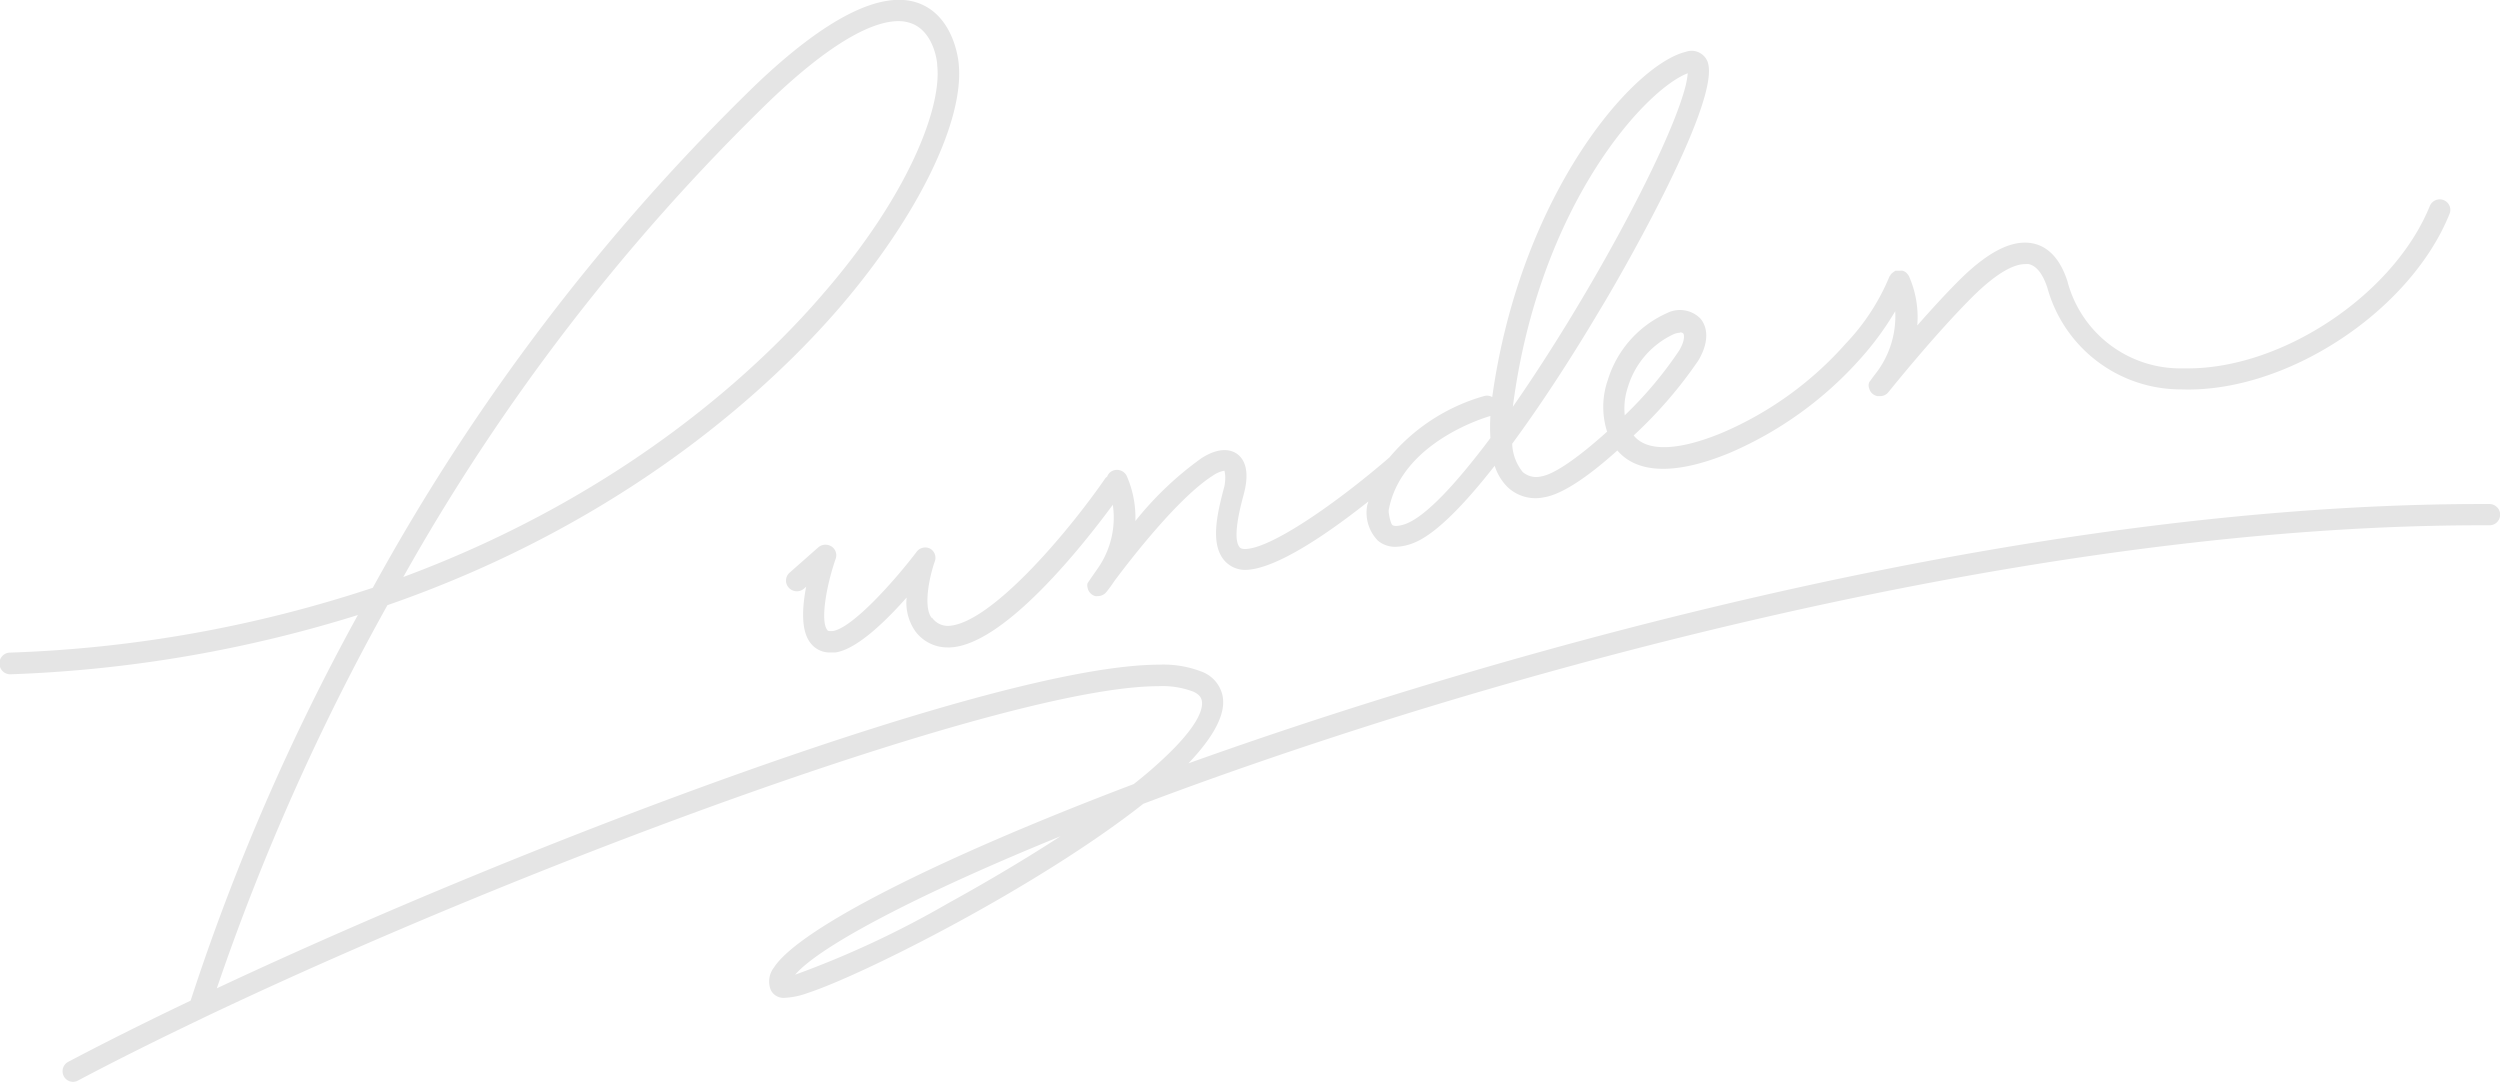 <svg xmlns="http://www.w3.org/2000/svg" viewBox="0 0 192.8 83.43"><defs><style>.cls-1{fill:#e5e5e5;}</style></defs><title>Asset 16</title><g id="Layer_2" data-name="Layer 2"><g id="Layer_1-2" data-name="Layer 1"><path class="cls-1" d="M192.57,39.12a.81.81,0,0,0-.58-.25h-.57c-40.58,0-85,14.7-99.77,20,2-2.1,2.92-3.86,2.63-5.23a2.55,2.55,0,0,0-1.55-1.82,8.19,8.19,0,0,0-3.38-.56C77,51.3,41.15,64.76,16.72,76.22A179.83,179.83,0,0,1,29.88,46.67c18.75-6.5,29.91-17.19,34.91-23,6-7,9.62-14.4,9.14-18.81-.06-.6-.52-3.68-3.1-4.62C68-.79,63.72,1.34,58.24,6.58A163.71,163.71,0,0,0,28.75,45.33a99.37,99.37,0,0,1-28,5,.82.82,0,0,0-.79.85A.83.83,0,0,0,.85,52,101.76,101.76,0,0,0,27.6,47.43,172.41,172.41,0,0,0,14.7,77.17c-3.44,1.64-6.62,3.23-9.44,4.72a.83.83,0,0,0-.4.48.86.86,0,0,0,.06.63.81.81,0,0,0,.72.43A.86.86,0,0,0,6,83.34c2.92-1.55,6.16-3.16,9.59-4.8l.14-.07C41.14,66.38,77.83,52.92,89.32,52.92a6.72,6.72,0,0,1,2.71.42c.5.23.61.5.65.68.11.5-.08,1.69-2.54,4.09a33.48,33.48,0,0,1-2.71,2.36C72.24,66.23,61.62,71.64,59.69,74.61a1.76,1.76,0,0,0-.25,1.73,1.09,1.09,0,0,0,1.1.61,5.85,5.85,0,0,0,1.75-.37c4.33-1.42,17.77-8.2,25.88-14.59,6.08-2.3,12.6-4.53,19.39-6.66,17.71-5.53,52.15-14.82,83.82-14.82H192a.82.82,0,0,0,.58-1.39M69.28,1.63a2.86,2.86,0,0,1,1,.17c1.67.61,2,2.82,2,3.26.35,3.26-2.22,10-8.77,17.56C58.86,28.06,48.46,38.06,31.1,44.5A160.93,160.93,0,0,1,59.37,7.77c5.3-5.07,8.31-6.14,9.91-6.14M81.79,64.49c-3.43,2.23-6.78,4.13-8.69,5.18a73.78,73.78,0,0,1-11.78,5.5c1.93-2.25,9.71-6.3,20.47-10.68"/><path class="cls-1" d="M71.85,47.65c-.65-.81-.2-3.1.24-4.35a.81.81,0,0,0-.38-1,.83.83,0,0,0-1,.23c-1.72,2.27-5,5.94-6.51,6.14-.27,0-.36,0-.4-.09-.54-.66-.09-3.34.63-5.44a.81.81,0,0,0-.31-1,.86.86,0,0,0-1,.06L60.9,44.16a.8.8,0,0,0-.28.57.78.78,0,0,0,.2.58A.84.84,0,0,0,62,45.4l.17-.15c-.31,1.62-.42,3.42.36,4.37a1.86,1.86,0,0,0,1.52.7l.35,0c1.6-.21,3.78-2.27,5.52-4.24a3.84,3.84,0,0,0,.69,2.63,3.08,3.08,0,0,0,2.5,1.22h.14c4.23-.16,10.41-8.07,12.57-11a6.82,6.82,0,0,1-1.15,4.89l-.46.66-.34.5,0,0a.66.66,0,0,0,0,.32.83.83,0,0,0,.59.67.78.78,0,0,0,.22,0,.83.83,0,0,0,.64-.31,10.05,10.05,0,0,0,.62-.85c1.42-1.9,5-6.49,7.61-8.14a2.22,2.22,0,0,1,.88-.37c0,.06.14.41,0,1.19l-.1.37c-.49,1.89-.94,4,0,5.25a2.12,2.12,0,0,0,1.68.84H96c2.39,0,6.57-2.93,9.52-5.27,0,.1-.06.19-.08.3a3.08,3.08,0,0,0,.83,2.72,2.06,2.06,0,0,0,1.36.47,4,4,0,0,0,1.42-.31c1.52-.61,3.61-2.6,6.22-5.94a4.05,4.05,0,0,0,1,1.65,3.13,3.13,0,0,0,2.81.78c1.63-.26,3.92-2.05,5.65-3.61,1.55,1.82,4.55,1.89,8.68.18a28.58,28.58,0,0,0,10.12-7.32A23,23,0,0,0,146.16,24a7.21,7.21,0,0,1-1.58,4.9l-.18.24-.24.33,0,0a.65.65,0,0,0,0,.51.8.8,0,0,0,.64.57H145a.81.81,0,0,0,.52-.19l.1-.1,0,0,0,0c.31-.38,3.5-4.35,6.36-7.23,2.18-2.2,3.48-2.66,4.18-2.66a1.48,1.48,0,0,1,.31,0c.6.15,1.07.76,1.42,1.81a10.67,10.67,0,0,0,10.31,7.85c8.09.3,17.67-6,20.71-13.54a.81.81,0,0,0-.46-1.06.83.83,0,0,0-1.06.45c-2.75,6.79-11.3,12.53-18.66,12.53h-.47a9,9,0,0,1-8.82-6.72c-.53-1.64-1.4-2.62-2.58-2.9-1.64-.38-3.6.61-6,3.06-.89.9-1.9,2-3,3.25a7.81,7.81,0,0,0-.64-3.8s0,0,0,0a1.3,1.3,0,0,0-.1-.15l-.08-.09a.69.69,0,0,0-.31-.18.62.62,0,0,0-.19,0h-.09l-.16,0a.53.53,0,0,0-.12,0s0,0,0,0L146,21a.81.81,0,0,0-.14.12.32.32,0,0,0-.08.12.5.5,0,0,0-.08.12v0s0,0,0,0a16.73,16.73,0,0,1-3.34,5.12,26.77,26.77,0,0,1-9.51,6.88c-3.43,1.43-5.86,1.49-6.86.22a33.75,33.75,0,0,0,5-5.8c1.06-1.82.45-2.86.14-3.22a2.22,2.22,0,0,0-2.58-.41A8.31,8.31,0,0,0,124,29.29a6.3,6.3,0,0,0-.06,4c-2.22,2-4.07,3.29-5.08,3.45a1.59,1.59,0,0,1-1.43-.34,3.67,3.67,0,0,1-.81-2.18c2.69-3.65,5.15-7.6,6.74-10.28,1-1.62,9.37-15.91,8.35-19.12A1.32,1.32,0,0,0,130,4c-4.11,1-12.74,11-14.92,26.62a.81.81,0,0,0-.61-.08,14.77,14.77,0,0,0-7.31,4.73C103.1,38.78,98,42.34,96,42.34c-.31,0-.39-.12-.43-.18-.52-.7.07-3,.3-3.86l.1-.39c.42-1.75-.07-2.54-.56-2.9-.68-.48-1.64-.38-2.73.31a25.43,25.43,0,0,0-5.12,4.86,8,8,0,0,0-.66-3.46.84.84,0,0,0-1.08-.42.76.76,0,0,0-.43.45l-.13.11c-3,4.35-8.93,11.29-12.14,11.41a1.5,1.5,0,0,1-1.23-.62m43.06-13.88c-2.81,3.75-5,6-6.46,6.6-.52.21-1,.25-1.13.1s-.3-.94-.26-1.15c1-5.34,7.77-7.22,7.84-7.24h0a13.58,13.58,0,0,0,0,1.7m1.73-2.41c2-15.51,10.21-24.48,13.49-25.72a6.94,6.94,0,0,1-.25,1.28c-1.38,4.92-7.56,16.3-13.24,24.44m12.89-5.73a.33.33,0,0,1,.25.07c.07.08.17.51-.31,1.32a30.26,30.26,0,0,1-4.2,5,5.19,5.19,0,0,1,.25-2.2,6.58,6.58,0,0,1,3.53-4.06,1.32,1.32,0,0,1,.48-.11"/></g></g></svg>